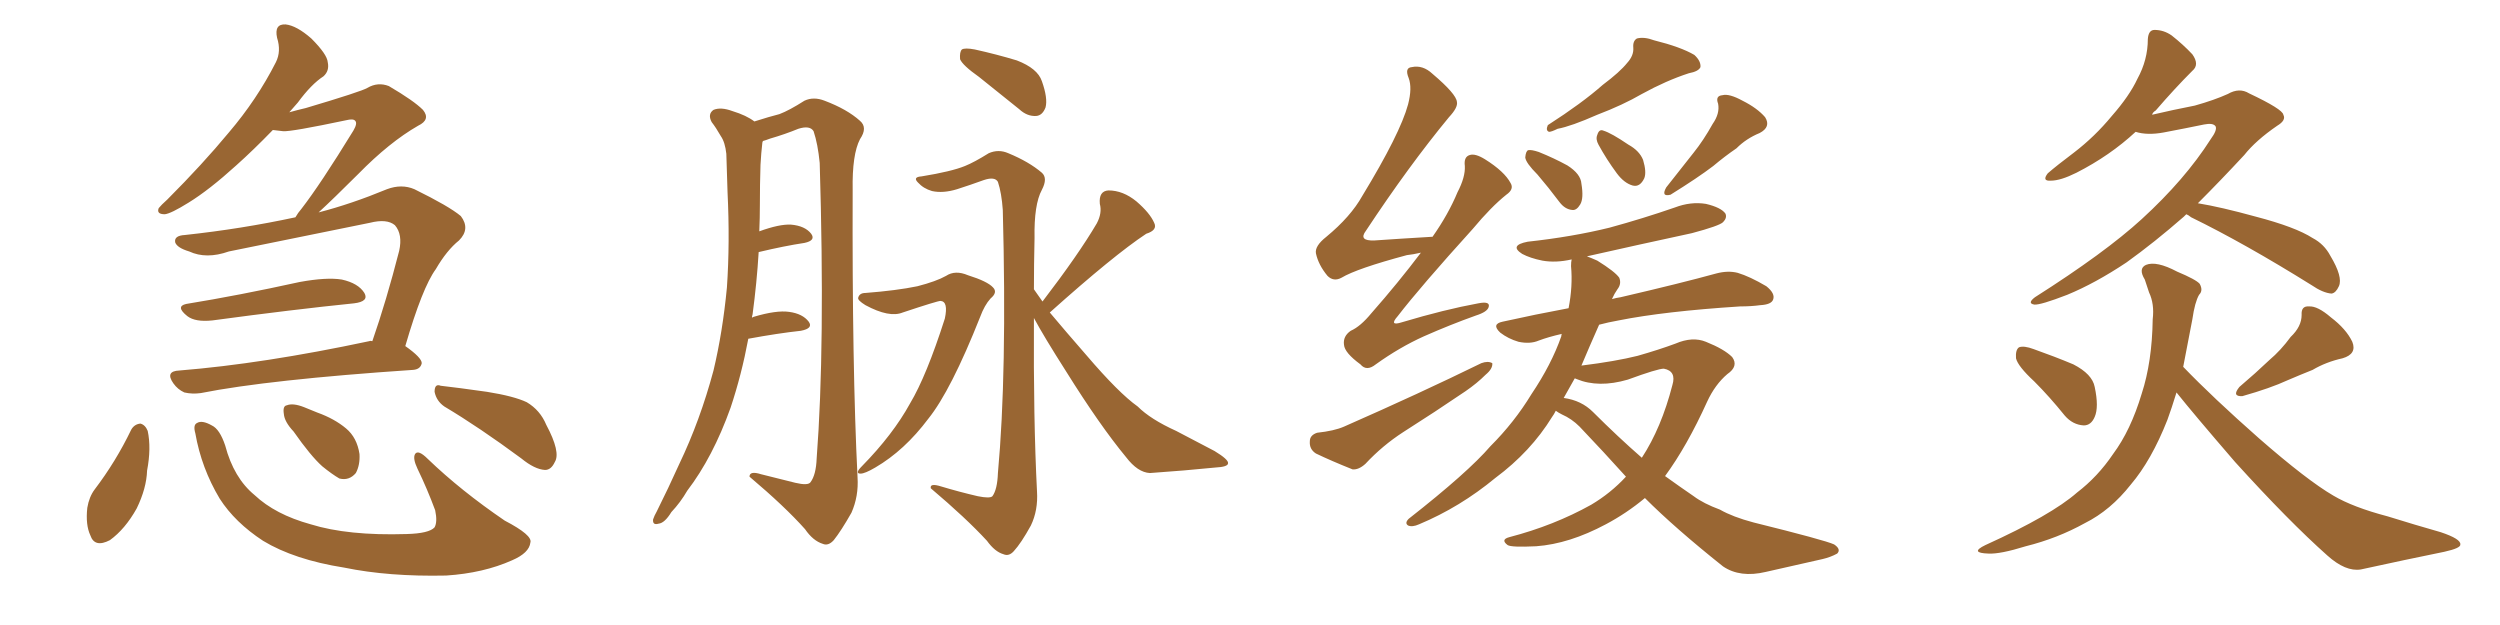 <svg xmlns="http://www.w3.org/2000/svg" xmlns:xlink="http://www.w3.org/1999/xlink" width="600" height="150"><path fill="#996633" padding="10" d="M44.68 72.95L44.68 72.95Q57.28 70.90 71.92 67.68L71.92 67.68Q78.37 66.50 82.03 67.09L82.03 67.09Q85.99 67.97 87.45 70.31L87.45 70.31Q88.62 72.36 84.96 72.80L84.96 72.80Q70.46 74.27 50.98 76.90L50.98 76.90Q46.88 77.34 44.97 75.88L44.97 75.88Q42.04 73.54 44.68 72.95ZM89.36 81.88L89.36 81.88Q92.72 72.22 95.80 60.21L95.80 60.21Q96.68 56.25 94.78 54.05L94.78 54.05Q92.87 52.44 88.77 53.47L88.77 53.47Q72.22 56.84 54.93 60.35L54.93 60.35Q49.51 62.26 45.41 60.35L45.41 60.35Q42.48 59.47 42.04 58.15L42.04 58.15Q41.75 56.54 44.38 56.40L44.38 56.40Q58.01 54.93 70.90 52.15L70.90 52.15Q71.48 51.12 72.36 50.10L72.36 50.10Q76.90 44.24 84.81 31.35L84.81 31.35Q85.84 29.59 85.25 29.00L85.25 29.00Q84.81 28.42 83.06 28.86L83.06 28.86Q69.87 31.64 67.97 31.49L67.97 31.49Q66.50 31.35 65.48 31.20L65.48 31.20Q60.79 36.04 56.69 39.70L56.69 39.70Q50.24 45.56 45.26 48.63L45.26 48.63Q41.02 51.27 39.55 51.42L39.55 51.42Q37.50 51.42 38.09 49.95L38.09 49.95Q38.67 49.22 40.14 47.90L40.14 47.90Q48.63 39.40 54.93 31.79L54.93 31.79Q61.67 23.88 66.21 14.94L66.21 14.94Q67.53 12.30 66.50 9.08L66.50 9.08Q65.77 5.71 68.55 5.86L68.55 5.86Q71.19 6.15 74.71 9.23L74.71 9.23Q78.52 13.04 78.66 14.94L78.66 14.94Q79.10 16.99 77.64 18.31L77.64 18.31Q74.71 20.21 71.48 24.61L71.48 24.61Q70.31 25.93 69.43 26.95L69.43 26.95Q71.48 26.37 73.39 25.93L73.39 25.93Q86.72 21.97 88.18 21.09L88.18 21.09Q90.67 19.63 93.31 20.65L93.31 20.65Q99.32 24.17 101.51 26.37L101.51 26.37Q103.42 28.71 100.34 30.18L100.34 30.18Q93.46 34.13 85.99 41.75L85.99 41.75Q79.98 47.75 76.46 50.98L76.46 50.98Q84.38 48.93 92.87 45.41L92.87 45.41Q96.39 44.09 99.46 45.41L99.46 45.41Q107.81 49.51 110.60 51.86L110.60 51.86Q112.94 54.93 110.16 57.71L110.16 57.71Q107.23 60.06 104.59 64.60L104.59 64.60Q101.37 68.99 97.27 83.06L97.27 83.06Q101.22 85.84 101.22 87.16L101.22 87.16Q100.93 88.62 99.17 88.77L99.17 88.77Q64.45 91.11 48.19 94.34L48.19 94.34Q46.14 94.63 44.24 94.19L44.24 94.19Q42.63 93.46 41.60 91.99L41.60 91.99Q39.55 89.06 43.07 88.92L43.07 88.92Q63.13 87.30 88.62 81.88L88.62 81.88Q88.92 81.74 89.36 81.88ZM31.49 103.13L31.49 103.13Q32.23 101.81 33.69 101.66L33.69 101.66Q34.86 101.95 35.45 103.42L35.45 103.42Q36.33 107.52 35.30 112.94L35.30 112.94Q35.16 117.19 32.81 122.02L32.81 122.02Q30.03 127.00 26.37 129.64L26.37 129.64Q22.71 131.54 21.68 128.47L21.68 128.47Q20.51 125.98 20.95 121.88L20.95 121.88Q21.39 119.24 22.71 117.48L22.71 117.48Q27.83 110.74 31.49 103.13ZM46.88 104.00L46.88 104.00Q46.29 101.95 47.31 101.51L47.31 101.51Q48.49 100.78 50.83 102.10L50.83 102.10Q52.73 102.98 54.05 106.93L54.05 106.93Q56.10 114.70 61.08 118.80L61.08 118.80Q66.06 123.49 74.56 125.83L74.56 125.83Q83.50 128.61 97.56 128.17L97.56 128.17Q102.98 128.03 104.30 126.56L104.30 126.56Q105.03 125.24 104.44 122.46L104.44 122.46Q102.54 117.33 100.20 112.50L100.20 112.50Q99.02 110.01 99.61 108.98L99.61 108.98Q100.34 107.81 102.69 110.16L102.69 110.16Q110.60 117.77 121.14 124.95L121.14 124.95Q127.88 128.47 127.29 130.22L127.29 130.22Q127.00 132.71 122.90 134.47L122.90 134.47Q116.02 137.55 107.08 138.13L107.08 138.13Q93.31 138.43 82.62 136.23L82.62 136.23Q70.61 134.33 63.13 129.79L63.13 129.79Q56.40 125.39 52.73 119.68L52.73 119.68Q48.34 112.35 46.88 104.00ZM70.46 103.56L70.46 103.56Q68.26 101.22 68.12 99.32L68.12 99.32Q67.82 97.41 68.85 97.27L68.85 97.27Q70.31 96.68 72.95 97.71L72.95 97.71Q74.71 98.44 76.17 99.02L76.17 99.02Q80.27 100.49 83.06 102.83L83.06 102.83Q85.69 105.03 86.28 108.98L86.28 108.98Q86.43 111.62 85.40 113.53L85.40 113.53Q83.79 115.43 81.45 114.84L81.45 114.84Q79.69 113.82 77.34 111.91L77.34 111.91Q74.56 109.42 70.46 103.56ZM106.64 97.56L106.64 97.56L106.64 97.56Q104.74 96.24 104.30 94.04L104.30 94.04Q104.30 91.99 105.76 92.58L105.76 92.58Q109.72 93.02 116.89 94.04L116.89 94.04Q123.34 95.07 126.42 96.53L126.42 96.53Q129.64 98.44 131.10 101.95L131.10 101.95Q134.62 108.54 133.15 110.89L133.15 110.89Q132.28 112.79 130.81 112.79L130.81 112.79Q128.32 112.65 125.10 110.01L125.10 110.01Q114.99 102.54 106.64 97.56ZM179.59 81.30L179.59 81.30Q177.98 89.94 175.34 97.85L175.34 97.85Q171.09 109.72 164.94 117.77L164.94 117.77Q163.33 120.56 161.13 122.90L161.13 122.90Q159.52 125.54 158.06 125.68L158.06 125.68Q156.59 126.12 156.74 124.66L156.74 124.66Q157.03 123.78 157.62 122.75L157.62 122.75Q160.40 117.19 163.04 111.33L163.04 111.33Q168.02 100.93 171.24 88.92L171.24 88.92Q173.44 79.69 174.46 68.99L174.46 68.99Q175.20 58.15 174.61 46.14L174.61 46.14Q174.46 41.02 174.32 36.91L174.32 36.91Q174.02 34.13 173.00 32.67L173.00 32.67Q171.83 30.62 170.80 29.30L170.80 29.30Q169.78 27.39 171.24 26.37L171.24 26.37Q173.00 25.63 175.78 26.66L175.78 26.66Q179.15 27.69 181.05 29.15L181.05 29.15Q184.72 27.98 187.06 27.39L187.06 27.39Q189.40 26.51 193.07 24.17L193.07 24.17Q195.26 23.14 197.90 24.17L197.90 24.17Q203.32 26.22 206.40 29.00L206.40 29.00Q208.30 30.62 206.40 33.40L206.40 33.40Q204.49 37.06 204.64 45.56L204.64 45.56Q204.49 88.18 205.81 114.55L205.81 114.55Q206.10 119.09 204.35 123.05L204.35 123.05Q201.86 127.44 200.10 129.64L200.10 129.64Q198.78 131.10 197.46 130.52L197.46 130.52Q195.12 129.79 193.21 127.00L193.21 127.00Q188.38 121.58 179.88 114.40L179.88 114.40Q179.88 112.94 182.67 113.82L182.67 113.82Q186.77 114.84 190.87 115.87L190.87 115.87Q193.95 116.60 194.53 115.72L194.53 115.72Q195.85 113.96 196.00 110.01L196.00 110.01Q198.05 83.20 196.73 39.11L196.73 39.11Q196.29 34.57 195.26 31.49L195.26 31.49Q194.38 30.03 191.60 30.91L191.60 30.91Q188.38 32.23 184.86 33.25L184.86 33.25Q183.69 33.69 183.11 33.84L183.11 33.84Q182.96 34.13 182.96 34.28L182.96 34.28Q182.67 36.77 182.52 39.55L182.52 39.55Q182.37 44.24 182.37 49.22L182.37 49.22Q182.37 52.29 182.23 55.52L182.23 55.52Q187.06 53.76 189.84 53.91L189.84 53.91Q193.21 54.20 194.68 56.10L194.68 56.10Q195.85 57.71 193.07 58.30L193.07 58.30Q188.23 59.03 182.08 60.50L182.08 60.50Q181.64 67.82 180.62 75.44L180.62 75.44Q180.47 75.88 180.47 76.32L180.47 76.32Q180.47 76.17 180.91 76.03L180.91 76.03Q186.33 74.41 189.40 74.85L189.40 74.85Q192.63 75.29 194.09 77.20L194.09 77.20Q195.26 78.81 192.19 79.39L192.19 79.39Q186.77 79.98 179.59 81.30ZM234.96 18.46L234.96 18.46Q231.01 15.67 230.42 14.21L230.42 14.21Q230.27 12.45 230.86 11.87L230.86 11.87Q231.59 11.43 233.94 11.87L233.94 11.87Q239.21 13.04 244.04 14.50L244.04 14.50Q249.02 16.41 250.05 19.48L250.05 19.48Q251.51 23.58 250.93 25.78L250.93 25.78Q250.20 27.69 248.73 27.83L248.73 27.83Q246.53 27.98 244.63 26.22L244.63 26.22Q239.50 22.12 234.96 18.46ZM207.71 70.31L207.71 70.31Q215.19 69.73 220.17 68.70L220.17 68.70Q224.71 67.53 227.05 66.21L227.05 66.21Q229.25 64.75 232.32 66.06L232.32 66.06Q237.01 67.53 238.33 68.99L238.33 68.99Q239.50 70.17 237.74 71.63L237.74 71.63Q236.28 73.24 235.25 76.03L235.25 76.03Q228.22 93.75 222.80 100.49L222.80 100.49Q217.09 108.11 210.06 112.21L210.06 112.21Q207.57 113.67 206.54 113.67L206.54 113.67Q205.08 113.67 206.84 111.91L206.84 111.91Q214.31 104.30 218.41 96.83L218.41 96.83Q222.36 90.23 226.76 76.46L226.76 76.46Q227.64 72.36 225.73 72.22L225.73 72.22Q225 72.22 216.65 75L216.65 75Q213.43 76.32 207.71 73.24L207.71 73.24Q205.81 72.07 205.96 71.48L205.96 71.48Q206.25 70.31 207.71 70.31ZM250.20 72.36L250.20 72.36L250.20 72.36Q258.84 61.08 263.23 53.61L263.23 53.61Q264.55 51.12 263.96 48.93L263.96 48.93Q263.67 45.85 266.02 45.70L266.02 45.70Q269.53 45.70 272.75 48.34L272.75 48.34Q275.98 51.12 277.00 53.47L277.00 53.47Q277.88 55.22 275.10 56.10L275.10 56.10Q267.33 61.23 251.95 75L251.95 75Q255.76 79.54 260.74 85.25L260.74 85.25Q268.51 94.34 273.05 97.56L273.05 97.56Q276.12 100.63 282.28 103.42L282.28 103.42Q286.96 105.91 291.50 108.25L291.50 108.25Q294.87 110.30 294.73 111.18L294.73 111.18Q294.73 112.06 291.65 112.21L291.65 112.21Q284.47 112.94 275.98 113.53L275.98 113.53Q273.05 113.38 270.26 109.72L270.26 109.72Q263.96 102.10 255.91 89.21L255.91 89.21Q250.49 80.71 248.14 76.32L248.14 76.32Q248.00 100.78 248.88 117.92L248.88 117.92Q249.17 122.46 247.41 126.12L247.41 126.12Q245.07 130.37 243.31 132.28L243.31 132.28Q242.14 133.59 240.82 133.01L240.82 133.01Q238.77 132.42 236.87 129.79L236.87 129.79Q231.88 124.37 223.39 117.19L223.39 117.19Q223.10 115.87 225.88 116.75L225.88 116.75Q230.27 118.07 234.67 119.09L234.67 119.09Q237.60 119.68 238.18 119.09L238.18 119.09Q239.36 117.48 239.50 113.53L239.50 113.53Q241.70 89.65 240.67 50.39L240.67 50.39Q240.38 46.29 239.50 43.65L239.50 43.65Q238.77 42.33 236.13 43.21L236.13 43.21Q232.91 44.38 229.69 45.41L229.69 45.41Q226.32 46.44 223.68 45.85L223.68 45.85Q221.63 45.26 220.31 43.80L220.31 43.80Q218.99 42.48 221.19 42.33L221.19 42.33Q228.37 41.16 231.59 39.84L231.59 39.84Q233.79 38.96 237.30 36.77L237.30 36.77Q239.65 35.74 241.99 36.77L241.99 36.77Q246.97 38.82 250.05 41.46L250.05 41.46Q251.51 42.77 250.05 45.56L250.05 45.56Q248.14 49.07 248.29 57.13L248.29 57.13Q248.14 63.57 248.14 69.43L248.14 69.43Q249.17 70.90 250.20 72.36ZM341.02 60.64L341.02 60.64Q339.11 61.08 337.65 61.23L337.65 61.23Q325.63 64.45 321.97 66.65L321.97 66.65Q320.07 67.68 318.60 66.21L318.60 66.21Q316.41 63.57 315.82 60.79L315.82 60.79Q315.53 59.03 318.31 56.84L318.31 56.84Q324.17 52.00 326.95 47.02L326.95 47.02Q336.04 32.08 337.94 25.05L337.94 25.05Q338.96 21.09 338.09 18.75L338.09 18.75Q337.06 16.26 338.82 16.11L338.82 16.11Q341.46 15.53 343.80 17.72L343.80 17.72Q349.51 22.56 349.66 24.46L349.66 24.46Q349.95 25.78 347.75 28.13L347.75 28.13Q338.09 39.84 327.83 55.37L327.83 55.37Q325.93 57.86 329.88 57.71L329.88 57.71Q336.04 57.28 343.51 56.84L343.51 56.84Q343.65 56.84 343.80 56.84L343.80 56.84Q347.61 51.42 349.80 46.14L349.80 46.14Q351.71 42.48 351.56 39.84L351.56 39.84Q351.27 37.65 352.73 37.21L352.73 37.21Q354.05 36.77 356.40 38.23L356.40 38.23Q361.08 41.16 362.55 43.95L362.55 43.95Q363.43 45.41 361.52 46.73L361.52 46.73Q357.86 49.66 353.47 54.93L353.47 54.93Q340.87 68.85 335.45 75.88L335.45 75.88Q333.25 78.37 336.47 77.34L336.47 77.34Q346.73 74.27 354.79 72.80L354.79 72.80Q357.71 72.22 357.28 73.68L357.28 73.68Q356.98 74.85 354.20 75.73L354.20 75.73Q348.05 77.93 341.75 80.71L341.75 80.71Q335.89 83.35 330.18 87.45L330.18 87.45Q327.98 89.21 326.51 87.45L326.51 87.45Q322.71 84.67 322.56 82.76L322.56 82.76Q322.27 80.71 324.17 79.39L324.17 79.39Q326.51 78.37 329.15 75.15L329.15 75.15Q335.60 67.82 341.02 60.64ZM316.11 103.86L316.11 103.86Q320.21 103.42 322.56 102.39L322.56 102.39Q340.87 94.34 355.52 87.16L355.52 87.16Q357.13 86.57 358.15 87.16L358.15 87.16Q358.30 88.48 356.54 89.94L356.54 89.94Q354.49 91.99 351.71 93.90L351.71 93.90Q344.38 98.88 336.77 103.71L336.77 103.71Q331.79 106.93 327.69 111.33L327.69 111.33Q326.07 112.79 324.61 112.65L324.61 112.65Q319.48 110.60 315.82 108.84L315.82 108.84Q314.21 107.81 314.36 105.91L314.36 105.91Q314.36 104.44 316.11 103.86ZM390.53 15.09L390.53 15.09Q392.14 13.33 391.99 11.43L391.99 11.43Q391.85 9.81 392.87 9.23L392.87 9.23Q394.63 8.79 396.97 9.67L396.97 9.67Q403.42 11.28 406.64 13.18L406.64 13.18Q408.25 14.65 408.11 16.11L408.11 16.11Q407.67 17.14 405.32 17.58L405.32 17.58Q399.90 19.34 394.04 22.56L394.04 22.56Q389.50 25.20 383.35 27.54L383.35 27.54Q377.05 30.32 373.83 30.91L373.83 30.91Q372.36 31.64 371.78 31.64L371.78 31.64Q370.90 31.35 371.48 30.03L371.48 30.03Q379.69 24.76 384.67 20.36L384.67 20.36Q388.77 17.29 390.53 15.09ZM368.99 41.89L368.99 41.89Q366.21 39.11 366.06 37.79L366.06 37.79Q366.21 36.18 366.80 36.04L366.80 36.04Q367.53 35.89 369.29 36.47L369.29 36.47Q372.95 37.94 376.17 39.70L376.17 39.70Q379.39 41.75 379.54 44.09L379.54 44.09Q380.13 47.61 379.25 49.07L379.25 49.07Q378.37 50.54 377.34 50.39L377.34 50.39Q375.59 50.24 374.27 48.49L374.27 48.49Q371.63 44.97 368.99 41.89ZM383.64 34.72L383.64 34.72Q382.91 33.40 383.35 32.37L383.35 32.37Q383.79 30.91 384.81 31.35L384.81 31.35Q386.72 31.93 390.82 34.72L390.82 34.72Q393.46 36.18 394.34 38.38L394.34 38.38Q395.21 41.31 394.63 42.77L394.63 42.77Q393.60 44.97 391.85 44.53L391.85 44.53Q389.79 43.95 388.04 41.60L388.04 41.60Q385.55 38.23 383.64 34.72ZM411.04 29.74L411.04 29.74Q412.79 27.25 412.35 24.90L412.35 24.90Q411.62 23.00 413.38 22.85L413.38 22.85Q414.99 22.41 418.21 24.17L418.21 24.17Q421.73 25.93 423.63 28.13L423.63 28.13Q425.10 30.47 422.31 31.93L422.31 31.93Q419.09 33.25 416.75 35.60L416.75 35.60Q413.96 37.50 411.18 39.84L411.18 39.84Q407.52 42.63 400.93 46.73L400.93 46.73Q398.58 47.31 399.90 44.97L399.90 44.97Q403.27 40.72 406.49 36.62L406.49 36.62Q408.84 33.69 411.04 29.74ZM373.39 98.58L373.39 98.58Q372.95 99.46 372.51 100.05L372.51 100.05Q367.38 108.40 358.89 114.70L358.89 114.70Q350.39 121.73 340.58 125.83L340.58 125.83Q338.96 126.56 337.94 126.12L337.94 126.12Q337.06 125.54 338.09 124.51L338.09 124.51Q352.29 113.38 357.71 107.08L357.71 107.08Q363.43 101.37 367.53 94.63L367.53 94.63Q372.36 87.45 374.71 80.71L374.71 80.71Q374.71 80.27 374.85 80.13L374.85 80.13Q371.63 80.86 369.29 81.74L369.29 81.74Q367.24 82.62 364.45 82.03L364.45 82.03Q361.96 81.30 360.06 79.83L360.06 79.83Q357.86 77.78 360.64 77.20L360.64 77.20Q368.55 75.44 376.46 73.97L376.46 73.97Q377.49 68.70 377.05 63.87L377.05 63.87Q377.05 62.84 377.20 62.26L377.20 62.26Q373.39 63.13 370.17 62.55L370.17 62.55Q367.24 61.96 365.33 60.94L365.33 60.94Q362.11 58.89 366.65 58.01L366.65 58.01Q377.34 56.84 386.28 54.64L386.28 54.64Q394.34 52.44 401.95 49.80L401.95 49.80Q405.76 48.34 409.42 48.93L409.42 48.93Q413.09 49.80 414.11 51.27L414.11 51.27Q414.55 52.29 413.53 53.32L413.53 53.32Q412.65 54.20 406.05 55.96L406.05 55.96Q393.16 58.74 380.86 61.52L380.86 61.52Q382.03 61.96 383.35 62.55L383.35 62.55Q387.60 65.19 388.62 66.65L388.62 66.65Q389.21 68.12 388.18 69.43L388.18 69.43Q387.45 70.46 386.87 71.78L386.87 71.78Q387.89 71.48 388.92 71.34L388.92 71.34Q403.42 67.97 411.91 65.63L411.91 65.63Q414.70 64.89 417.04 65.48L417.04 65.48Q419.97 66.36 423.93 68.70L423.93 68.70Q426.12 70.46 425.54 71.92L425.54 71.92Q425.10 73.10 422.46 73.24L422.46 73.24Q420.26 73.54 417.63 73.54L417.63 73.54Q399.46 74.71 388.48 76.90L388.48 76.90Q385.99 77.34 383.79 77.93L383.79 77.93Q381.45 83.20 379.54 87.74L379.54 87.74Q387.74 86.72 393.02 85.40L393.02 85.40Q398.14 83.94 402.10 82.47L402.10 82.47Q406.20 80.71 409.42 82.03L409.42 82.03Q413.82 83.79 415.72 85.69L415.72 85.69Q417.33 87.89 414.55 89.79L414.55 89.79Q411.62 92.29 409.72 96.39L409.72 96.39Q404.88 107.08 399.61 114.26L399.61 114.26Q403.27 116.89 406.49 119.09L406.49 119.09Q408.84 120.85 412.79 122.31L412.79 122.31Q415.87 124.07 420.85 125.39L420.85 125.39Q437.99 129.64 440.19 130.66L440.19 130.66Q441.94 131.84 440.92 132.86L440.92 132.86Q439.31 133.74 437.40 134.18L437.40 134.18Q431.69 135.50 423.78 137.26L423.78 137.26Q417.63 138.72 413.53 135.94L413.53 135.94Q401.95 126.71 394.78 119.53L394.78 119.53Q390.38 123.19 385.40 125.83L385.40 125.83Q376.61 130.52 368.70 131.10L368.70 131.10Q362.70 131.40 361.82 130.81L361.82 130.81Q360.06 129.49 362.26 128.91L362.26 128.91Q372.95 126.12 381.88 121.14L381.88 121.14Q386.57 118.36 390.23 114.40L390.23 114.40Q384.96 108.54 379.10 102.39L379.10 102.39Q377.20 100.49 374.85 99.46L374.85 99.46Q373.97 99.02 373.39 98.58ZM382.32 98.88L382.32 98.88L382.32 98.88Q388.33 104.88 394.04 109.86L394.04 109.86Q398.73 102.69 401.37 92.43L401.37 92.43Q402.39 89.06 399.32 88.48L399.32 88.48Q397.85 88.48 390.67 91.11L390.67 91.11Q383.64 93.16 378.37 90.97L378.37 90.97Q378.08 90.82 377.93 90.82L377.93 90.82Q376.61 93.16 375.29 95.51L375.29 95.51Q379.54 96.09 382.32 98.88ZM524.71 51.42L524.71 51.42Q524.27 51.86 524.12 52.00L524.12 52.00Q517.09 58.15 510.35 62.99L510.35 62.99Q502.88 67.97 496.14 70.75L496.14 70.75Q489.70 73.24 488.23 73.10L488.23 73.10Q486.47 72.80 488.38 71.34L488.38 71.34Q505.22 60.64 514.01 52.59L514.01 52.59Q524.41 43.07 530.57 33.40L530.57 33.40Q532.18 31.20 531.74 30.32L531.74 30.32Q531.15 29.44 528.96 29.88L528.96 29.88Q524.71 30.76 519.29 31.79L519.29 31.79Q515.33 32.52 512.55 31.64L512.55 31.64Q506.40 37.35 498.34 41.46L498.34 41.46Q494.53 43.36 492.19 43.36L492.19 43.36Q489.99 43.51 491.46 41.60L491.46 41.60Q493.65 39.70 497.75 36.62L497.75 36.62Q502.73 32.81 506.84 27.83L506.84 27.83Q511.08 23.00 512.99 18.90L512.99 18.90Q515.48 14.36 515.48 9.38L515.48 9.38Q515.63 7.18 517.09 7.18L517.09 7.18Q519.29 7.18 521.19 8.50L521.19 8.50Q523.97 10.69 526.17 13.04L526.17 13.04Q527.93 15.53 526.17 16.99L526.17 16.99Q521.92 21.24 517.38 26.51L517.38 26.51Q516.65 26.95 516.50 27.54L516.50 27.54Q521.48 26.37 526.76 25.34L526.76 25.34Q531.45 24.02 534.67 22.56L534.67 22.56Q537.45 20.95 539.79 22.41L539.79 22.41Q547.85 26.22 548.00 27.54L548.00 27.54Q548.73 28.86 546.53 30.18L546.53 30.18Q541.41 33.69 538.62 37.21L538.62 37.21Q532.91 43.36 527.49 48.78L527.49 48.78Q532.91 49.66 541.41 52.00L541.41 52.00Q550.93 54.49 555.03 57.13L555.03 57.13Q557.81 58.59 559.28 61.38L559.28 61.38Q562.35 66.50 561.33 68.70L561.33 68.70Q560.60 70.31 559.57 70.46L559.57 70.46Q557.52 70.31 554.74 68.41L554.74 68.41Q538.77 58.45 525.88 52.15L525.88 52.15Q525.15 51.56 524.71 51.42ZM488.23 91.55L488.23 91.55Q484.28 87.89 483.84 85.99L483.84 85.99Q483.69 83.94 484.57 83.35L484.57 83.35Q485.74 82.91 488.09 83.79L488.09 83.79Q493.07 85.55 497.61 87.45L497.61 87.45Q502.15 89.79 502.73 92.87L502.73 92.87Q503.76 97.71 502.73 100.05L502.73 100.05Q501.86 102.10 500.10 102.10L500.10 102.10Q497.46 101.95 495.56 99.76L495.56 99.76Q491.89 95.21 488.23 91.55ZM549.76 80.86L549.76 80.86Q552.39 78.37 552.39 75.59L552.39 75.59Q552.25 73.39 554.15 73.54L554.15 73.54Q556.20 73.39 559.42 76.17L559.42 76.17Q563.09 78.96 564.55 82.03L564.55 82.03Q565.72 84.96 562.21 85.99L562.21 85.99Q558.25 86.87 555.03 88.77L555.03 88.77Q552.10 89.94 549.02 91.26L549.02 91.26Q544.92 93.16 538.18 95.07L538.18 95.07Q535.55 95.21 537.45 92.87L537.45 92.87Q541.41 89.50 544.63 86.43L544.63 86.43Q547.41 84.08 549.76 80.86ZM522.36 94.19L522.36 94.19L522.36 94.19Q521.19 98.00 520.17 100.78L520.17 100.78Q516.36 110.45 511.38 116.31L511.38 116.31Q506.54 122.46 500.39 125.54L500.39 125.54Q493.80 129.20 486.18 131.10L486.18 131.10Q480.03 133.01 477.25 132.86L477.25 132.86Q472.56 132.71 476.51 130.81L476.51 130.81Q492.33 123.63 498.49 118.21L498.49 118.21Q503.47 114.40 507.13 108.98L507.13 108.98Q511.38 103.27 514.01 94.48L514.01 94.48Q516.50 86.87 516.65 76.61L516.65 76.61Q517.09 72.95 515.77 70.17L515.77 70.17Q515.19 68.41 514.75 67.09L514.75 67.09Q513.13 64.45 515.04 63.57L515.04 63.57Q517.53 62.55 522.51 65.19L522.51 65.19Q527.05 67.09 527.93 68.12L527.93 68.12Q528.81 69.73 527.78 70.75L527.78 70.75Q526.76 72.51 526.17 76.61L526.17 76.61Q525 82.76 523.97 88.04L523.97 88.04Q531.01 95.36 542.14 105.18L542.14 105.18Q553.71 115.28 560.01 118.95L560.01 118.95Q564.70 121.73 573.05 123.93L573.05 123.93Q579.64 125.98 585.79 127.73L585.79 127.73Q590.63 129.35 590.48 130.66L590.48 130.66Q590.63 131.54 586.67 132.42L586.67 132.42Q577.29 134.33 566.60 136.67L566.60 136.67Q562.94 137.26 558.54 133.30L558.54 133.30Q549.32 125.10 536.43 110.89L536.43 110.89Q526.32 99.17 522.36 94.19Z"/></svg>